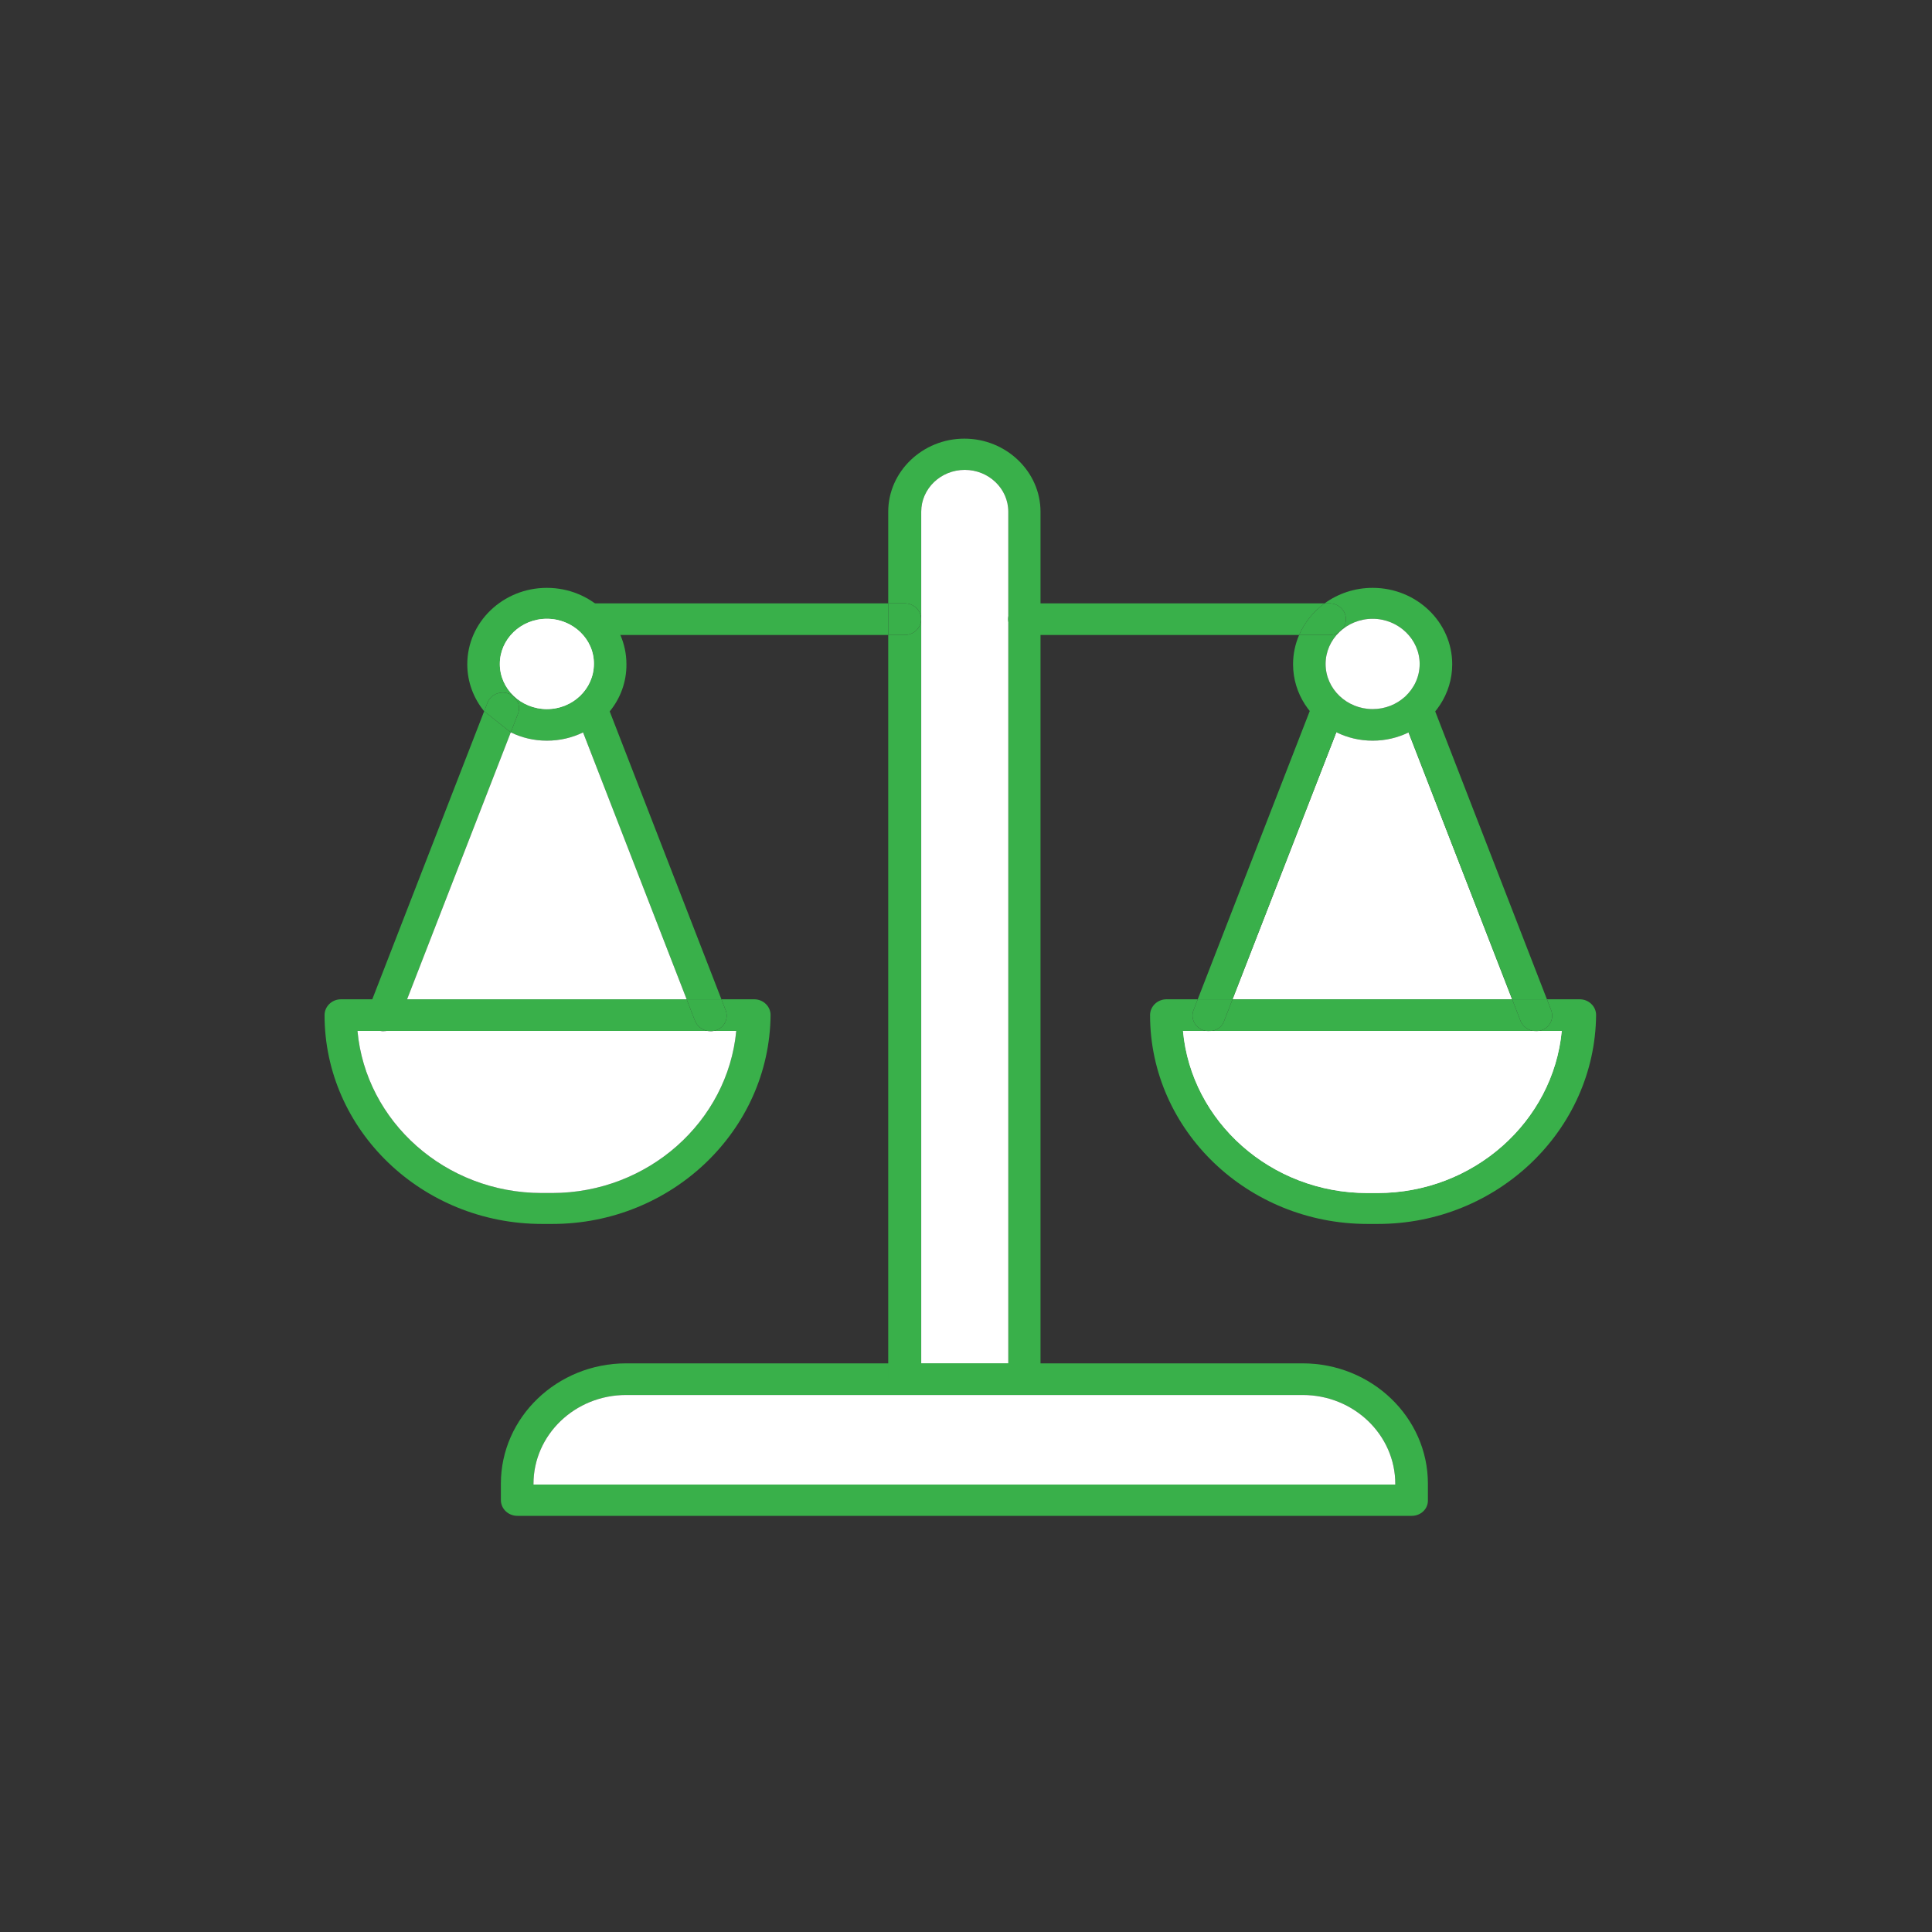 <svg width="125" height="125" viewBox="0 0 125 125" fill="none" xmlns="http://www.w3.org/2000/svg">
<rect x="0" y="0" width="125" height="125" fill="#333333" stroke="none"/>
<path fill-rule="evenodd" clip-rule="evenodd" d="M91.341 98.075H33.472C32.897 98.075 32.407 97.629 32.407 97.052V95.988C32.407 91.704 36.047 88.209 40.509 88.209H84.283C88.745 88.209 92.385 91.704 92.385 95.988V97.052C92.406 97.629 91.92 98.075 91.341 98.075ZM34.517 96.05H90.275V96.009C90.275 92.833 87.59 90.255 84.282 90.255H40.508C37.201 90.255 34.516 92.833 34.516 96.009L34.517 96.05Z" fill="#39B04A"/>
<path fill-rule="evenodd" clip-rule="evenodd" d="M45.76 66.7C45.828 66.713 45.899 66.721 45.969 66.721L45.974 66.725C46.041 66.725 46.115 66.716 46.188 66.7H47.636C47.082 72.564 41.929 77.188 35.715 77.188H35.05C28.811 77.188 23.662 72.56 23.129 66.7H24.602H25.014H45.76ZM44.426 64.654L37.724 47.387L37.245 46.153C37.156 45.916 37.221 45.964 37.369 46.074C37.555 46.21 37.87 46.443 38.178 46.336C38.441 46.245 38.644 45.922 38.806 45.663C38.987 45.376 39.117 45.169 39.223 45.449L39.448 46.029L46.676 64.654H44.426ZM44.426 64.654H26.338H24.087H22.065C21.464 64.654 20.999 65.125 20.999 65.677C20.999 73.116 27.302 79.189 35.072 79.189H35.736C43.463 79.189 49.788 73.137 49.856 65.677C49.856 65.399 49.746 65.145 49.545 64.953C49.345 64.76 49.081 64.654 48.791 64.654H46.676L46.95 65.358C47.15 65.89 46.881 66.467 46.327 66.659C46.283 66.675 46.236 66.689 46.188 66.7H45.76C45.419 66.631 45.117 66.399 44.972 66.062L44.426 64.654Z" fill="#39B04A"/>
<path d="M46.327 66.659C46.881 66.467 47.15 65.89 46.95 65.358L46.676 64.654H44.426L44.972 66.062C45.117 66.399 45.419 66.631 45.76 66.7H46.188C46.236 66.689 46.283 66.675 46.327 66.659Z" fill="#39B04A"/>
<path fill-rule="evenodd" clip-rule="evenodd" d="M33.046 47.383C33.747 47.727 34.541 47.921 35.382 47.921C36.226 47.921 37.022 47.729 37.724 47.387C38.399 47.059 38.987 46.593 39.448 46.029C40.134 45.189 40.539 44.129 40.53 42.978C40.53 40.252 38.225 38.034 35.382 38.034C32.543 38.034 30.233 40.248 30.233 42.978C30.233 44.124 30.641 45.18 31.325 46.019L24.087 64.654L23.816 65.354C23.615 65.865 23.884 66.463 24.438 66.655C24.496 66.674 24.549 66.689 24.602 66.7C24.672 66.714 24.741 66.721 24.817 66.721L24.817 66.716C24.884 66.716 24.95 66.711 25.014 66.7C25.375 66.637 25.681 66.402 25.793 66.058L26.338 64.654L33.046 47.383ZM33.046 47.383L33.516 46.174C33.716 45.662 33.447 45.065 32.894 44.873C32.361 44.68 31.738 44.938 31.538 45.47L31.325 46.019L33.046 47.383ZM32.339 42.957C32.339 41.357 33.694 40.035 35.382 40.035C37.07 40.035 38.446 41.357 38.425 42.957C38.425 44.557 37.07 45.879 35.382 45.879C33.715 45.879 32.339 44.578 32.339 42.957Z" fill="#39B04A"/>
<path d="M32.894 44.873C32.361 44.68 31.738 44.938 31.538 45.47L31.325 46.019L33.046 47.383L33.516 46.174C33.716 45.662 33.447 45.065 32.894 44.873Z" fill="#39B04A"/>
<path d="M37.724 47.387C37.022 47.729 36.226 47.921 35.382 47.921C34.541 47.921 33.747 47.727 33.046 47.383L26.338 64.654H44.426L37.724 47.387Z" fill="white"/>
<path fill-rule="evenodd" clip-rule="evenodd" d="M58.533 90.23H66.277C66.857 90.23 67.321 89.784 67.321 89.207V33.111C67.321 30.512 65.101 28.38 62.394 28.38C59.688 28.38 57.468 30.512 57.468 33.111V39.036H38.178C37.577 39.036 37.113 39.482 37.113 40.059C37.113 40.636 37.603 41.082 38.178 41.082H57.468V89.207C57.468 89.784 57.958 90.23 58.533 90.23ZM57.468 41.082H58.533C59.108 41.082 59.598 40.636 59.598 40.059C59.598 39.482 59.108 39.036 58.533 39.036H57.468V41.082ZM65.237 88.204H59.603V33.106C59.603 31.617 60.864 30.401 62.42 30.401C63.971 30.401 65.237 31.613 65.237 33.106V39.849V40.265V88.204Z" fill="#39B04A"/>
<path d="M59.598 40.059C59.598 39.482 59.108 39.036 58.533 39.036H57.468V41.082H58.533C59.108 41.082 59.598 40.636 59.598 40.059Z" fill="#39B04A"/>
<path fill-rule="evenodd" clip-rule="evenodd" d="M83.661 42.978C83.661 44.891 84.798 46.555 86.459 47.376C87.163 47.724 87.963 47.921 88.809 47.921C89.645 47.921 90.436 47.729 91.135 47.388C92.808 46.572 93.958 44.903 93.958 42.978C93.958 40.252 91.652 38.034 88.809 38.034C87.644 38.034 86.568 38.407 85.704 39.036H66.281C65.756 39.036 65.335 39.377 65.237 39.849C65.223 39.917 65.216 39.987 65.216 40.059C65.216 40.13 65.223 40.199 65.237 40.265C65.337 40.739 65.776 41.082 66.281 41.082H84.054C83.801 41.666 83.661 42.306 83.661 42.978ZM84.054 41.082C84.407 40.267 84.981 39.562 85.704 39.036H86.014C86.589 39.036 87.08 39.482 87.08 40.059C87.08 40.636 86.615 41.082 86.014 41.082H84.054ZM85.766 42.957C85.766 41.357 87.122 40.035 88.809 40.035C90.476 40.035 91.852 41.357 91.852 42.957C91.852 43.778 91.496 44.526 90.92 45.059C90.913 45.066 90.905 45.073 90.898 45.08C90.354 45.574 89.62 45.879 88.809 45.879C87.143 45.879 85.766 44.578 85.766 42.957Z" fill="#39B04A"/>
<path d="M87.08 40.059C87.08 39.482 86.589 39.036 86.014 39.036H85.704C84.981 39.562 84.407 40.267 84.054 41.082H86.014C86.615 41.082 87.08 40.636 87.08 40.059Z" fill="#39B04A"/>
<path d="M88.809 47.921C87.963 47.921 87.163 47.724 86.459 47.376L79.744 64.654H97.836L91.135 47.388C90.436 47.729 89.645 47.921 88.809 47.921Z" fill="white"/>
<path fill-rule="evenodd" clip-rule="evenodd" d="M99.17 66.7C99.238 66.713 99.309 66.721 99.379 66.721L99.384 66.725C99.451 66.725 99.525 66.716 99.598 66.7H101.046C100.492 72.564 95.339 77.188 89.125 77.188H88.46C82.221 77.188 77.072 72.56 76.539 66.7H78.008C78.078 66.714 78.147 66.721 78.223 66.721L78.223 66.716C78.29 66.716 78.356 66.711 78.419 66.7H99.17ZM97.836 64.654L98.382 66.062C98.528 66.399 98.829 66.631 99.17 66.7H99.598C99.646 66.689 99.693 66.675 99.737 66.659C100.291 66.467 100.56 65.89 100.36 65.358L100.086 64.654H102.201C102.491 64.654 102.755 64.76 102.955 64.953C103.156 65.145 103.267 65.399 103.267 65.677C103.198 73.137 96.874 79.189 89.151 79.189L89.147 79.189H88.482C80.712 79.189 74.409 73.116 74.409 65.677C74.409 65.125 74.874 64.654 75.475 64.654H77.493L77.221 65.354C77.021 65.865 77.29 66.463 77.844 66.655C77.902 66.674 77.955 66.689 78.008 66.7H78.419C78.781 66.637 79.087 66.402 79.199 66.058L79.744 64.654H97.836ZM97.836 64.654L91.135 47.388L90.655 46.153C90.509 45.763 90.613 45.349 90.898 45.08C90.905 45.073 90.913 45.066 90.92 45.059C91.02 44.971 91.14 44.899 91.278 44.852C91.832 44.659 92.433 44.917 92.633 45.449L100.086 64.654H97.836ZM79.744 64.654H77.493L84.948 45.47C85.148 44.938 85.771 44.68 86.303 44.873C86.858 45.065 87.126 45.662 86.926 46.174L86.459 47.376L79.744 64.654Z" fill="#39B04A"/>
<path d="M77.221 65.354C77.021 65.865 77.29 66.463 77.844 66.655C77.902 66.674 77.955 66.689 78.008 66.7H78.419C78.781 66.637 79.087 66.402 79.199 66.058L79.744 64.654H77.493L77.221 65.354Z" fill="#39B04A"/>
<path d="M99.737 66.659C100.291 66.467 100.56 65.89 100.36 65.358L100.086 64.654H97.836L98.382 66.062C98.528 66.399 98.829 66.631 99.17 66.7H99.598C99.646 66.689 99.693 66.675 99.737 66.659Z" fill="#39B04A"/>
<path d="M59.603 88.204H65.237V40.265C65.223 40.199 65.216 40.13 65.216 40.059C65.216 39.987 65.223 39.917 65.237 39.849V33.106C65.237 31.613 63.971 30.401 62.42 30.401C60.864 30.401 59.603 31.617 59.603 33.106V88.204Z" fill="white"/>
<path d="M34.517 96.05H90.275V96.009C90.275 92.833 87.59 90.255 84.282 90.255H40.508C37.201 90.255 34.516 92.833 34.516 96.009L34.517 96.05Z" fill="white"/>
<path d="M23.129 66.7C23.662 72.56 28.811 77.188 35.05 77.188H35.715C41.929 77.188 47.082 72.564 47.636 66.7H46.188C46.115 66.716 46.041 66.725 45.974 66.725L45.969 66.721C45.899 66.721 45.828 66.713 45.76 66.7H25.014C24.95 66.711 24.884 66.716 24.817 66.716L24.817 66.721C24.741 66.721 24.672 66.714 24.602 66.7H23.129Z" fill="white"/>
<path d="M76.539 66.7C77.072 72.56 82.221 77.188 88.46 77.188H89.125C95.339 77.188 100.492 72.564 101.046 66.7H99.598C99.525 66.716 99.451 66.725 99.384 66.725L99.379 66.721C99.309 66.721 99.238 66.713 99.17 66.7H78.419C78.356 66.711 78.29 66.716 78.223 66.716L78.223 66.721C78.147 66.721 78.078 66.714 78.008 66.7H76.539Z" fill="white"/>
<path d="M76.539 66.7C77.072 72.56 82.221 77.188 88.46 77.188H89.125C95.339 77.188 100.492 72.564 101.046 66.7H99.598C99.525 66.716 99.451 66.725 99.384 66.725L99.379 66.721C99.309 66.721 99.238 66.713 99.17 66.7H78.419C78.356 66.711 78.29 66.716 78.223 66.716L78.223 66.721C78.147 66.721 78.078 66.714 78.008 66.7H76.539Z" fill="white"/>
<path d="M35.382 40.035C33.694 40.035 32.339 41.357 32.339 42.957C32.339 44.578 33.715 45.879 35.382 45.879C37.07 45.879 38.425 44.557 38.425 42.957C38.446 41.357 37.07 40.035 35.382 40.035Z" fill="white"/>
<path d="M35.382 40.035C33.694 40.035 32.339 41.357 32.339 42.957C32.339 44.578 33.715 45.879 35.382 45.879C37.07 45.879 38.425 44.557 38.425 42.957C38.446 41.357 37.07 40.035 35.382 40.035Z" fill="white"/>
<path d="M88.809 40.035C87.122 40.035 85.766 41.357 85.766 42.957C85.766 44.578 87.143 45.879 88.809 45.879C89.62 45.879 90.354 45.574 90.898 45.08C90.905 45.073 90.913 45.066 90.92 45.059C91.496 44.526 91.852 43.778 91.852 42.957C91.852 41.357 90.476 40.035 88.809 40.035Z" fill="white"/>
</svg>
